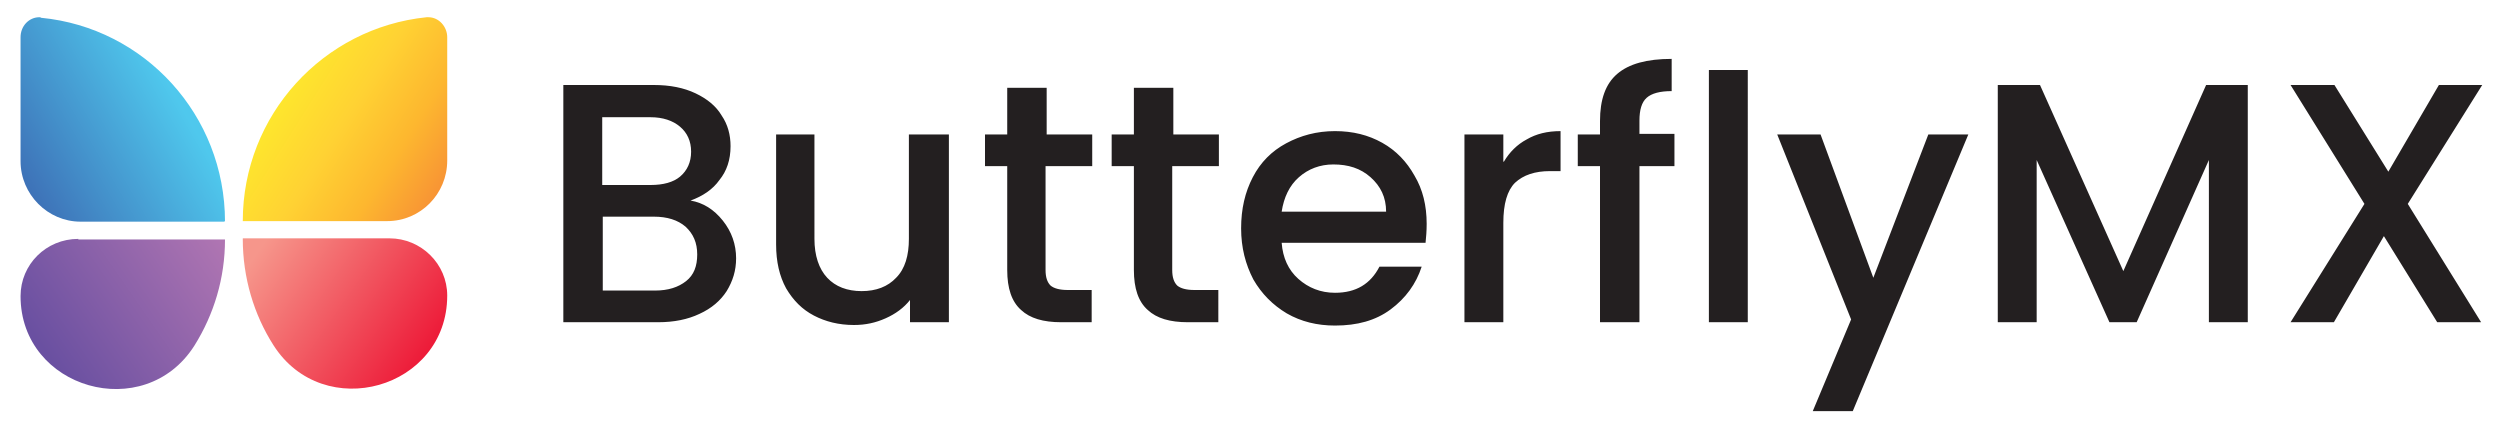 <?xml version="1.0" encoding="utf-8"?>
<!-- Generator: Adobe Illustrator 27.1.1, SVG Export Plug-In . SVG Version: 6.00 Build 0)  -->
<svg version="1.1" id="Layer_1" xmlns="http://www.w3.org/2000/svg" xmlns:xlink="http://www.w3.org/1999/xlink" x="0px" y="0px"
	 width="450px" height="77.5px" viewBox="0 0 450 77.5" style="enable-background:new 0 0 450 77.5;" xml:space="preserve">
<style type="text/css">
	
		.st0{clip-path:url(#SVGID_00000046320462439838946740000006954014277984926614_);fill:url(#SVGID_00000033359608999314038300000001780207664072261508_);}
	
		.st1{clip-path:url(#SVGID_00000127762216612209860840000014592974260058423731_);fill:url(#SVGID_00000135692603810708639890000013005306162749174700_);}
	
		.st2{clip-path:url(#SVGID_00000039834480015154510390000003568360971548852666_);fill:url(#SVGID_00000168098320317862773250000007344398353826871718_);}
	
		.st3{clip-path:url(#SVGID_00000015335761704757721350000011756574611082502804_);fill:url(#SVGID_00000041292975931616850810000014705146400101736619_);}
	.st4{fill:#231F20;}
</style>
<g>
	<defs>
		<path id="SVGID_1_" d="M77.1,3.1c-0.1,0-0.2,0-0.3,0C58.2,5,43.7,20.7,43.7,39.8l0,0h26c6,0,10.8-4.9,10.8-10.9V6.7
			C80.5,4.8,79,3.1,77.1,3.1L77.1,3.1z"/>
	</defs>
	<clipPath id="SVGID_00000009552890398472568090000014235089561618002853_">
		<use xlink:href="#SVGID_1_"  style="overflow:visible;"/>
	</clipPath>
	
		<linearGradient id="SVGID_00000002360294446372495270000003739125920628249521_" gradientUnits="userSpaceOnUse" x1="-767.129" y1="1006.684" x2="-766.691" y2="1006.684" gradientTransform="matrix(76.026 48.025 -48.025 76.026 106717.828 -39678.242)">
		<stop  offset="0" style="stop-color:#FEEA2C"/>
		<stop  offset="0.348" style="stop-color:#FFD233"/>
		<stop  offset="0.631" style="stop-color:#FDB72F"/>
		<stop  offset="0.917" style="stop-color:#F79035"/>
		<stop  offset="1" style="stop-color:#F79035"/>
	</linearGradient>
	
		<polygon style="clip-path:url(#SVGID_00000009552890398472568090000014235089561618002853_);fill:url(#SVGID_00000002360294446372495270000003739125920628249521_);" points="
		27.1,29.4 70,56.4 97.1,13.6 54.2,-13.5 	"/>
</g>
<g>
	<defs>
		<path id="SVGID_00000034087387603639556160000013437535212126405028_" d="M7.1,3.1c-1.9,0-3.4,1.6-3.4,3.6V29
			c0,6,4.9,10.9,10.8,10.9h26l0,0C40.5,20.7,26,5,7.4,3.2C7.3,3.1,7.2,3.1,7.1,3.1L7.1,3.1z"/>
	</defs>
	<clipPath id="SVGID_00000120537379336046516280000006514699275888273852_">
		<use xlink:href="#SVGID_00000034087387603639556160000013437535212126405028_"  style="overflow:visible;"/>
	</clipPath>
	
		<linearGradient id="SVGID_00000158015743038508899650000014723267123178197174_" gradientUnits="userSpaceOnUse" x1="-769.501" y1="1013.527" x2="-769.063" y2="1013.527" gradientTransform="matrix(72.039 -42.278 42.278 72.039 12584.281 -105512.039)">
		<stop  offset="0" style="stop-color:#3C69B2"/>
		<stop  offset="5.705450e-02" style="stop-color:#3C69B2"/>
		<stop  offset="1" style="stop-color:#4FC8ED"/>
	</linearGradient>
	
		<polygon style="clip-path:url(#SVGID_00000120537379336046516280000006514699275888273852_);fill:url(#SVGID_00000158015743038508899650000014723267123178197174_);" points="
		13.1,55.9 56.5,30.4 31.1,-12.9 -12.4,12.5 	"/>
</g>
<g>
	<defs>
		<path id="SVGID_00000078736660907643036200000000126086139574837945_" d="M43.7,43L43.7,43c0,7,2,13.6,5.5,19.1
			c9,14.2,31.3,7.9,31.3-8.9c0-5.7-4.7-10.3-10.4-10.3H43.7z"/>
	</defs>
	<clipPath id="SVGID_00000091005955055697259930000016584386185435683472_">
		<use xlink:href="#SVGID_00000078736660907643036200000000126086139574837945_"  style="overflow:visible;"/>
	</clipPath>
	
		<linearGradient id="SVGID_00000101819516616725539620000000826246283262631820_" gradientUnits="userSpaceOnUse" x1="-780.777" y1="1008.029" x2="-780.339" y2="1008.029" gradientTransform="matrix(-66.731 -46.522 46.522 -66.731 -98923.266 31011.047)">
		<stop  offset="0" style="stop-color:#ED1A38"/>
		<stop  offset="1" style="stop-color:#F6968B"/>
	</linearGradient>
	
		<polygon style="clip-path:url(#SVGID_00000091005955055697259930000016584386185435683472_);fill:url(#SVGID_00000101819516616725539620000000826246283262631820_);" points="
		96.2,53.9 55.7,25.7 28,65.5 68.5,93.7 	"/>
</g>
<g>
	<defs>
		<path id="SVGID_00000183231277089002112610000000297710785232627131_" d="M14.1,43C8.3,43,3.7,47.6,3.7,53.3
			C3.7,70,26,76.4,35,62.2c3.5-5.6,5.5-12.1,5.5-19.1l0,0H14.1z"/>
	</defs>
	<clipPath id="SVGID_00000049906959408257248990000012710918815477532599_">
		<use xlink:href="#SVGID_00000183231277089002112610000000297710785232627131_"  style="overflow:visible;"/>
	</clipPath>
	
		<linearGradient id="SVGID_00000037692364214088414440000010679439970036185258_" gradientUnits="userSpaceOnUse" x1="-769.954" y1="1013.374" x2="-769.516" y2="1013.374" gradientTransform="matrix(69.784 -48.645 48.645 69.784 4446.417 -108104.75)">
		<stop  offset="0" style="stop-color:#6A50A1"/>
		<stop  offset="1" style="stop-color:#AF75B2"/>
	</linearGradient>
	
		<polygon style="clip-path:url(#SVGID_00000049906959408257248990000012710918815477532599_);fill:url(#SVGID_00000037692364214088414440000010679439970036185258_);" points="
		15.7,93.7 56.2,65.5 28.4,25.7 -12,53.9 	"/>
</g>
<path class="st4" d="M124.3,36.1c2.3,0.4,4.2,1.6,5.8,3.6c1.6,2,2.4,4.3,2.4,6.8c0,2.2-0.6,4.1-1.7,5.9c-1.1,1.7-2.7,3.1-4.9,4.1
	c-2.1,1-4.6,1.5-7.4,1.5h-17.1V15.3h16.3c2.9,0,5.4,0.5,7.5,1.5c2.1,1,3.7,2.3,4.7,4c1.1,1.6,1.6,3.5,1.6,5.5c0,2.5-0.7,4.5-2,6.1
	C128.3,34.1,126.5,35.3,124.3,36.1 M108.4,33.3h8.7c2.3,0,4.1-0.5,5.3-1.5c1.3-1.1,2-2.6,2-4.5c0-1.9-0.7-3.4-2-4.5
	c-1.3-1.1-3.1-1.7-5.3-1.7h-8.7V33.3z M117.9,52.3c2.4,0,4.2-0.6,5.6-1.7c1.4-1.1,2-2.7,2-4.8c0-2.1-0.7-3.7-2.1-5
	c-1.4-1.2-3.3-1.8-5.7-1.8h-9.2v13.3H117.9z M170.8,24.2V58h-7v-4c-1.1,1.4-2.6,2.5-4.4,3.3c-1.8,0.8-3.6,1.2-5.7,1.2
	c-2.7,0-5.1-0.6-7.2-1.7c-2.1-1.1-3.7-2.7-5-4.9c-1.2-2.2-1.8-4.8-1.8-7.9V24.2h6.9V43c0,3,0.8,5.4,2.3,7c1.5,1.6,3.6,2.4,6.2,2.4
	c2.6,0,4.7-0.8,6.2-2.4c1.6-1.6,2.3-4,2.3-7V24.2H170.8z M188.2,29.9v18.7c0,1.3,0.3,2.2,0.9,2.8c0.6,0.5,1.6,0.8,3.1,0.8h4.3V58
	h-5.5c-3.2,0-5.6-0.7-7.2-2.2c-1.7-1.5-2.5-3.9-2.5-7.2V29.9h-4v-5.7h4v-8.4h7.1v8.4h8.2v5.7H188.2z M211,29.9v18.7
	c0,1.3,0.3,2.2,0.9,2.8c0.6,0.5,1.6,0.8,3.1,0.8h4.3V58h-5.5c-3.2,0-5.6-0.7-7.2-2.2c-1.7-1.5-2.5-3.9-2.5-7.2V29.9h-4v-5.7h4v-8.4
	h7.1v8.4h8.2v5.7H211z M256.8,40.3c0,1.3-0.1,2.4-0.2,3.4h-25.9c0.2,2.7,1.2,4.9,3,6.5c1.8,1.6,4,2.5,6.6,2.5c3.8,0,6.4-1.6,8-4.7
	h7.6c-1,3.1-2.9,5.7-5.6,7.7c-2.7,2-6,2.9-10,2.9c-3.2,0-6.1-0.7-8.7-2.2c-2.5-1.5-4.5-3.5-6-6.1c-1.4-2.7-2.2-5.7-2.2-9.2
	c0-3.5,0.7-6.5,2.1-9.2c1.4-2.7,3.4-4.7,6-6.1c2.6-1.4,5.5-2.2,8.8-2.2c3.2,0,6,0.7,8.5,2.1c2.5,1.4,4.4,3.4,5.8,5.9
	C256.1,34.1,256.8,37,256.8,40.3 M249.5,38.1c0-2.6-1-4.6-2.8-6.2c-1.8-1.6-4-2.3-6.7-2.3c-2.4,0-4.5,0.8-6.2,2.3
	c-1.7,1.5-2.7,3.6-3.1,6.2H249.5z M270.7,29.1c1-1.7,2.4-3.1,4.1-4c1.7-1,3.7-1.5,6.1-1.5v7.2H279c-2.7,0-4.8,0.7-6.3,2.1
	c-1.4,1.4-2.1,3.8-2.1,7.2V58h-7V24.2h7V29.1z M301.4,29.9h-6.3V58h-7.1V29.9h-4v-5.7h4v-2.4c0-3.9,1-6.7,3.1-8.5
	c2.1-1.8,5.3-2.7,9.8-2.7v5.8c-2.1,0-3.6,0.4-4.5,1.2c-0.9,0.8-1.3,2.2-1.3,4.1v2.4h6.3V29.9z M314.6,58h-7V12.6h7V58z M354.3,24.2
	l-20.8,49.8h-7.2l6.9-16.5l-13.3-33.3h7.8l9.5,25.8l9.9-25.8H354.3z M404.6,15.3V58h-7V28.8l-13,29.2h-4.9l-13.1-29.2V58h-7V15.3
	h7.6l15,33.5l14.9-33.5H404.6z M433.4,36.7L446.6,58h-7.9l-9.6-15.5l-9,15.5h-7.8l13.3-21.3l-13.3-21.4h7.9l9.7,15.6l9.1-15.6h7.8
	L433.4,36.7z"/>
</svg>
